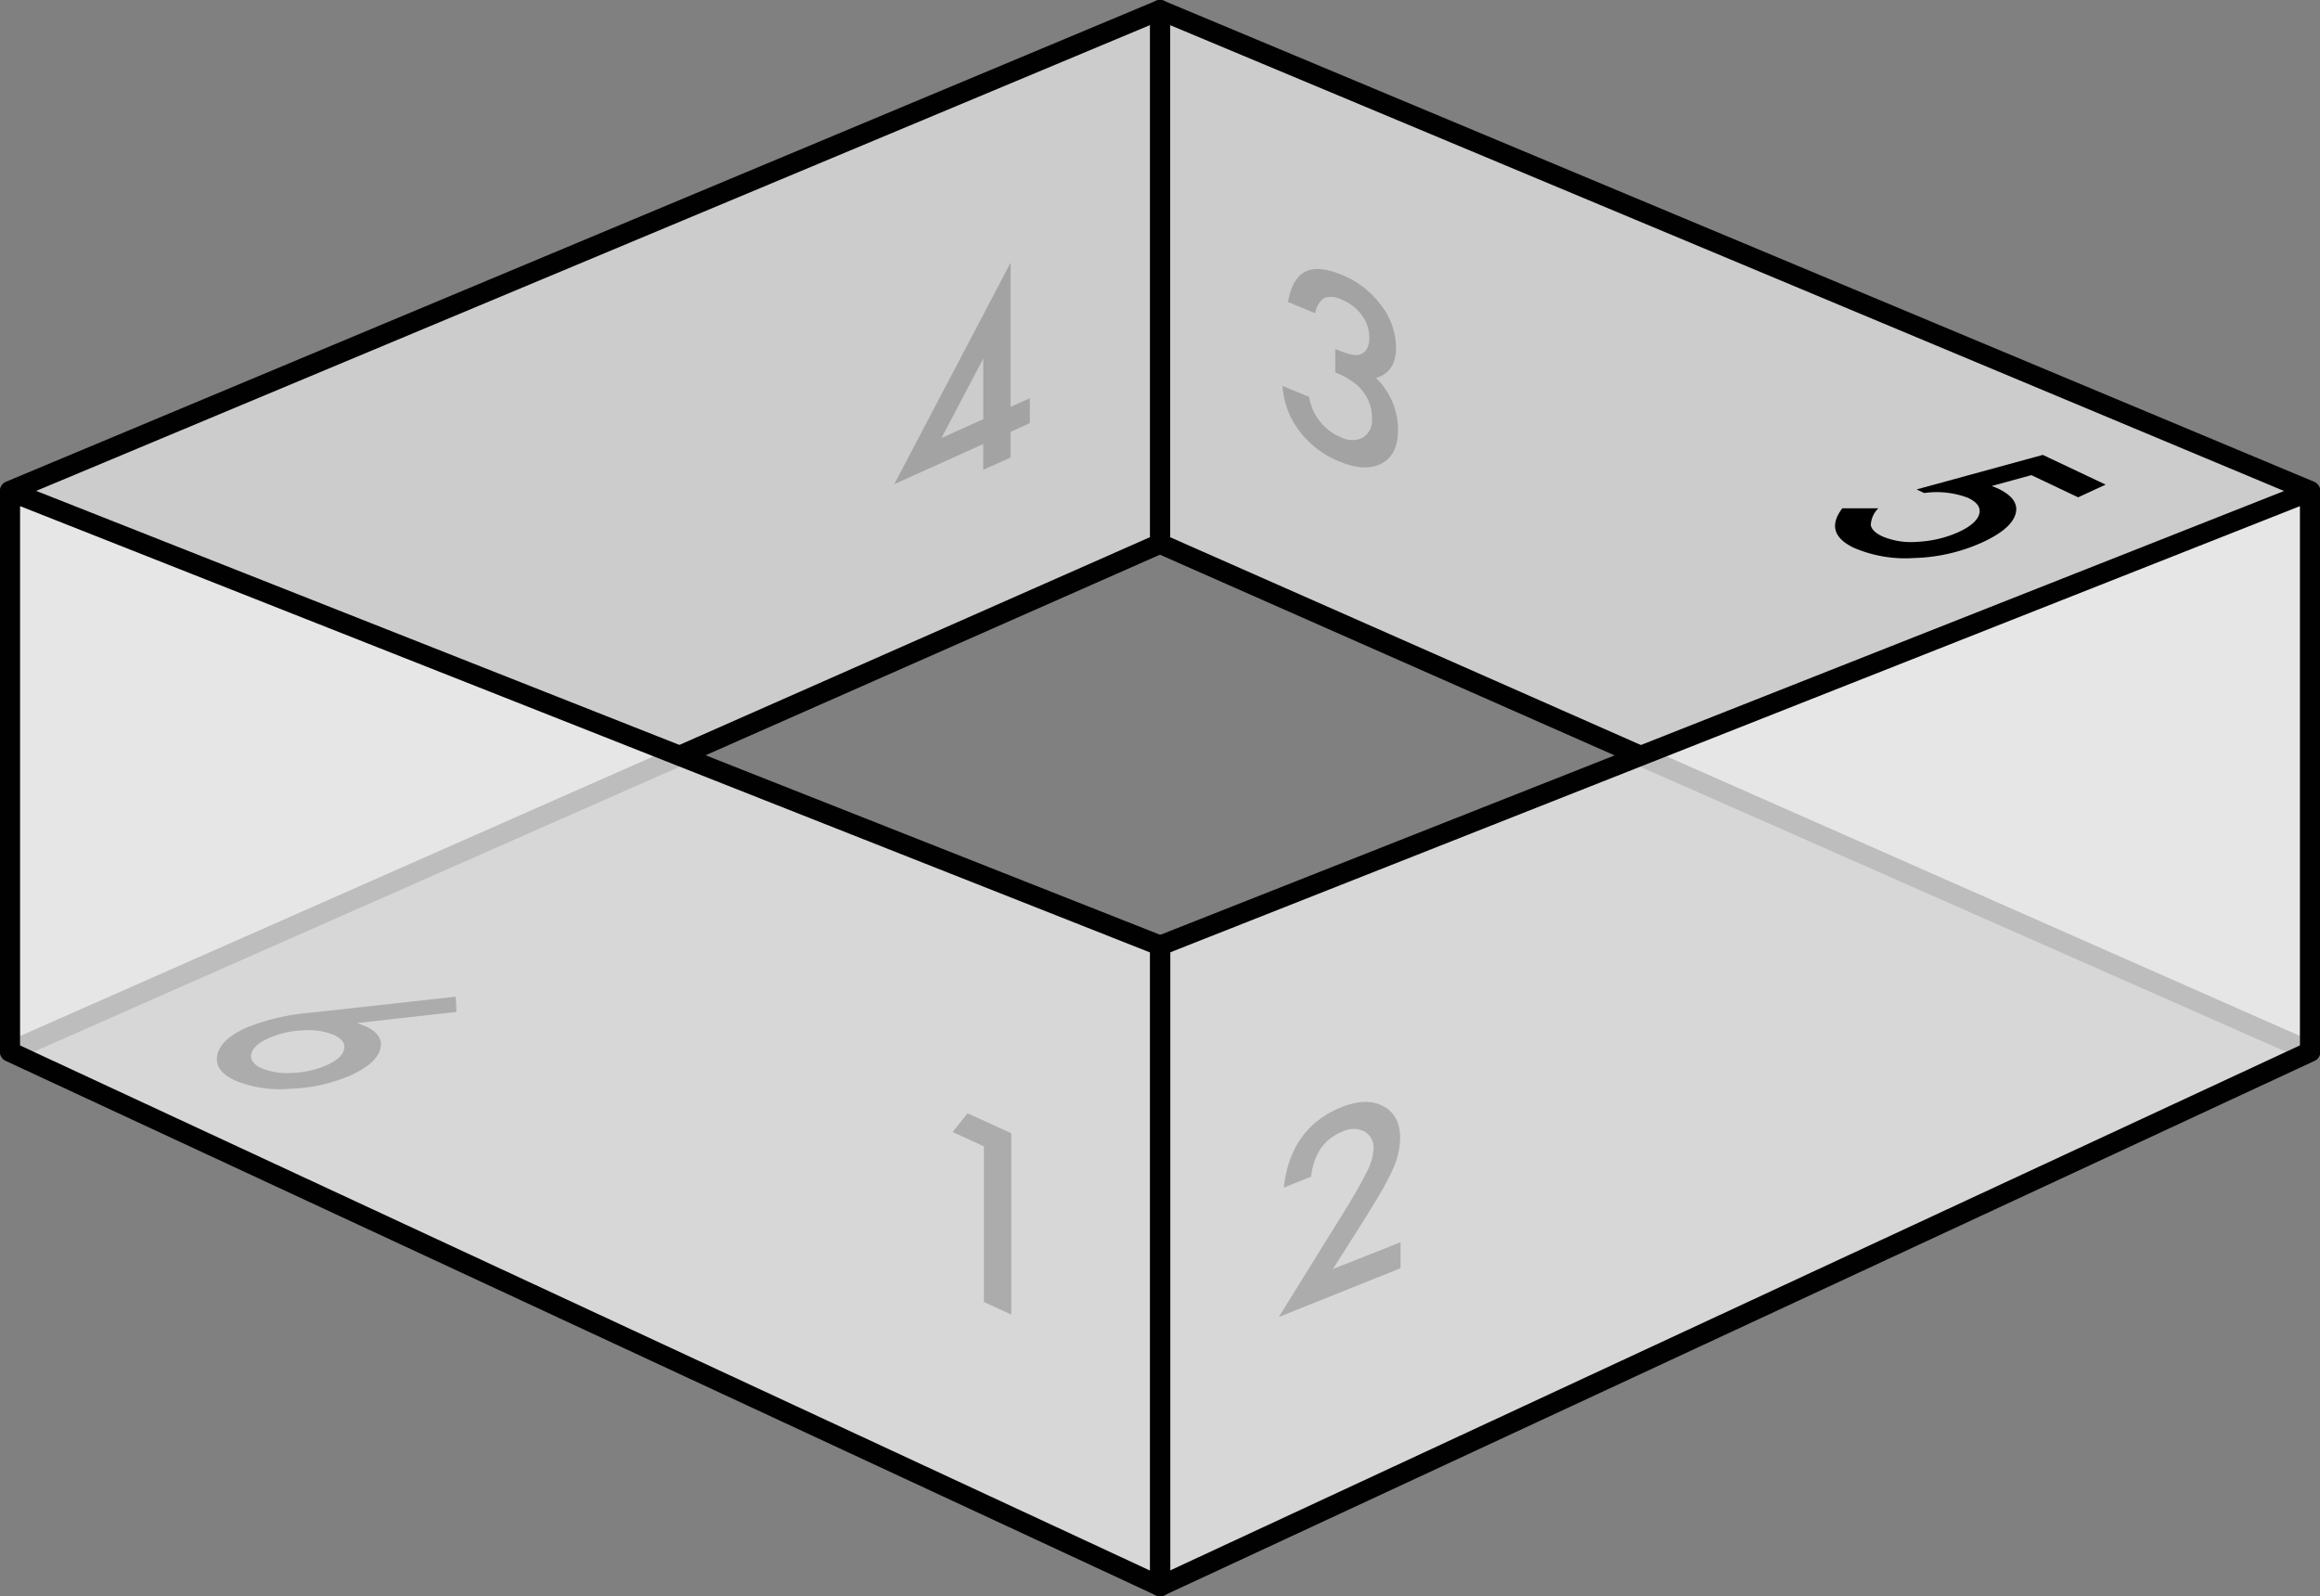 <svg xmlns="http://www.w3.org/2000/svg" width="347.33" height="239" viewBox="0 0 347.33 239"><rect x="0" y="0" width="347.33" height="239" fill="#808080" stroke="none"/><defs><style>.cls-1{fill:#ccc;}.cls-2{fill:#010101;}.cls-3{fill:#ececec;opacity:0.8;}.cls-4{opacity:0.2;}</style></defs><title>5</title><g id="Layer_2" data-name="Layer 2"><g id="_5" data-name="5"><polygon class="cls-1" points="173.67 1.5 345.83 73.51 345.83 157.42 173.67 81.41 173.67 1.5"/><path class="cls-2" d="M345.83,158.92a1.49,1.49,0,0,1-.61-.13l-172.16-76a1.5,1.5,0,0,1-.9-1.37V1.5a1.5,1.5,0,0,1,.67-1.25,1.53,1.53,0,0,1,1.41-.14l172.16,72a1.5,1.5,0,0,1,.92,1.39v83.91a1.5,1.5,0,0,1-1.5,1.5ZM175.17,80.43l169.16,74.68V74.51L175.17,3.76Z"/><polygon class="cls-1" points="1.5 73.51 173.67 1.5 173.67 81.41 1.5 157.42 1.5 73.51"/><path class="cls-2" d="M1.5,158.92a1.5,1.5,0,0,1-1.5-1.5V73.51a1.5,1.5,0,0,1,.92-1.39L173.09.11a1.52,1.52,0,0,1,1.41.14,1.5,1.5,0,0,1,.67,1.25V81.41a1.5,1.5,0,0,1-.9,1.37l-172.16,76A1.49,1.49,0,0,1,1.5,158.92ZM3,74.51v80.61L172.16,80.43V3.76Z"/><polygon class="cls-3" points="345.83 157.49 173.67 237.5 173.67 141.58 345.83 73.57 345.83 157.49"/><path class="cls-2" d="M173.67,239a1.5,1.5,0,0,1-1.5-1.5V141.58a1.5,1.5,0,0,1,1-1.4l172.16-68a1.49,1.49,0,0,1,1.4.15,1.5,1.5,0,0,1,.66,1.24v83.91a1.5,1.5,0,0,1-.87,1.36l-172.16,80A1.5,1.5,0,0,1,173.67,239Zm1.5-96.4v92.54l169.16-78.62V75.78Zm170.66,14.88h0Z"/><polygon class="cls-3" points="173.67 237.5 1.5 157.49 1.5 73.57 173.67 141.58 173.67 237.5"/><path class="cls-2" d="M173.67,239a1.5,1.5,0,0,1-.63-.14L.87,158.85A1.5,1.5,0,0,1,0,157.48V73.57a1.5,1.5,0,0,1,2.05-1.4l172.16,68a1.5,1.5,0,0,1,1,1.4V237.5a1.5,1.5,0,0,1-1.5,1.5ZM3,156.53l169.16,78.62V142.6L3,75.78Z"/><polygon class="cls-4" points="147.3 194.95 151.4 196.82 151.4 169.68 144.86 166.69 142.61 169.49 147.3 171.64 147.3 194.95"/><path class="cls-4" d="M203.78,183.34q1.76-2.78,2.91-4.76a35.94,35.94,0,0,0,1.75-3.33,11.75,11.75,0,0,0,1.18-4.81q0-3.48-2.53-4.82t-6.22.14q-7.68,3.08-8.67,12.06l4.08-1.64q.6-5.11,4.71-6.76a3.73,3.73,0,0,1,3.3,0,2.77,2.77,0,0,1,1.34,2.65,8.18,8.18,0,0,1-1,3.37q-.49,1-1.43,2.67t-2.33,3.89l-9.42,15.19,18.23-7.31V186L199.56,190Z"/><path class="cls-4" d="M203.4,57.89a6.46,6.46,0,0,1,2,4.71,3.13,3.13,0,0,1-1.3,2.89,3.56,3.56,0,0,1-3.29,0,7.75,7.75,0,0,1-3.19-2.37A7.63,7.63,0,0,1,196,59.42l-4-1.64a13,13,0,0,0,1.25,4.7,13.93,13.93,0,0,0,7.28,6.62q3.85,1.6,6.31.3t2.46-5A10.79,10.79,0,0,0,206,56.59q3-.85,3-4.57a10.46,10.46,0,0,0-2.25-6.33,13.55,13.55,0,0,0-5.82-4.52q-3.53-1.47-5.5-.5t-2.6,4.54l4.08,1.69a3.32,3.32,0,0,1,1.34-2.29,3.35,3.35,0,0,1,2.64.27,6.81,6.81,0,0,1,3,2.34A5.49,5.49,0,0,1,205,50.52q0,2.25-1.6,2.61-.9.21-3.5-.87v3.5a11,11,0,0,1,3.53,2.13Z"/><path class="cls-4" d="M151.3,39.33,133.88,72.49l13.32-6v3.85l4.1-1.84V64.65l2.88-1.3V59.62l-2.88,1.3ZM140.95,65.58l6.26-11.91v9.09Z"/><path d="M315.24,72.56l-9.41-4.45-18.89,5.17,1.14.54a13.14,13.14,0,0,1,6.58.73q2.08,1,1.64,2.46t-3.18,2.7a17,17,0,0,1-6,1.41,11.11,11.11,0,0,1-5.31-.81q-1.58-.75-1.73-1.69a3.7,3.7,0,0,1,1.13-2.51l-5.4,0Q273,79.82,277.5,82a19.48,19.48,0,0,0,9.07,1.55,26.49,26.49,0,0,0,10-2.25q4.45-2,5.16-4.28t-2.58-3.86l-.44-.19-.54-.2,5.95-1.63,7,3.32Z"/><path class="cls-4" d="M46.45,151.63a32.91,32.91,0,0,0-9.54,2.23q-3.85,1.72-4.37,4.07t2.62,3.83a17.48,17.48,0,0,0,8.2,1.26,24.73,24.73,0,0,0,9.1-2q3.77-1.69,4.44-3.84t-2.08-3.48l-.52-.21-.87-.31,14.91-1.67-.11-2.28Zm-2.71,9a9.85,9.85,0,0,1-4.63-.71q-1.81-.86-1.47-2.17t2.63-2.33a14,14,0,0,1,5.14-1.15,9.9,9.9,0,0,1,4.66.73q1.78.84,1.43,2.17t-2.67,2.35a13.86,13.86,0,0,1-5.1,1.12Z"/></g></g></svg>